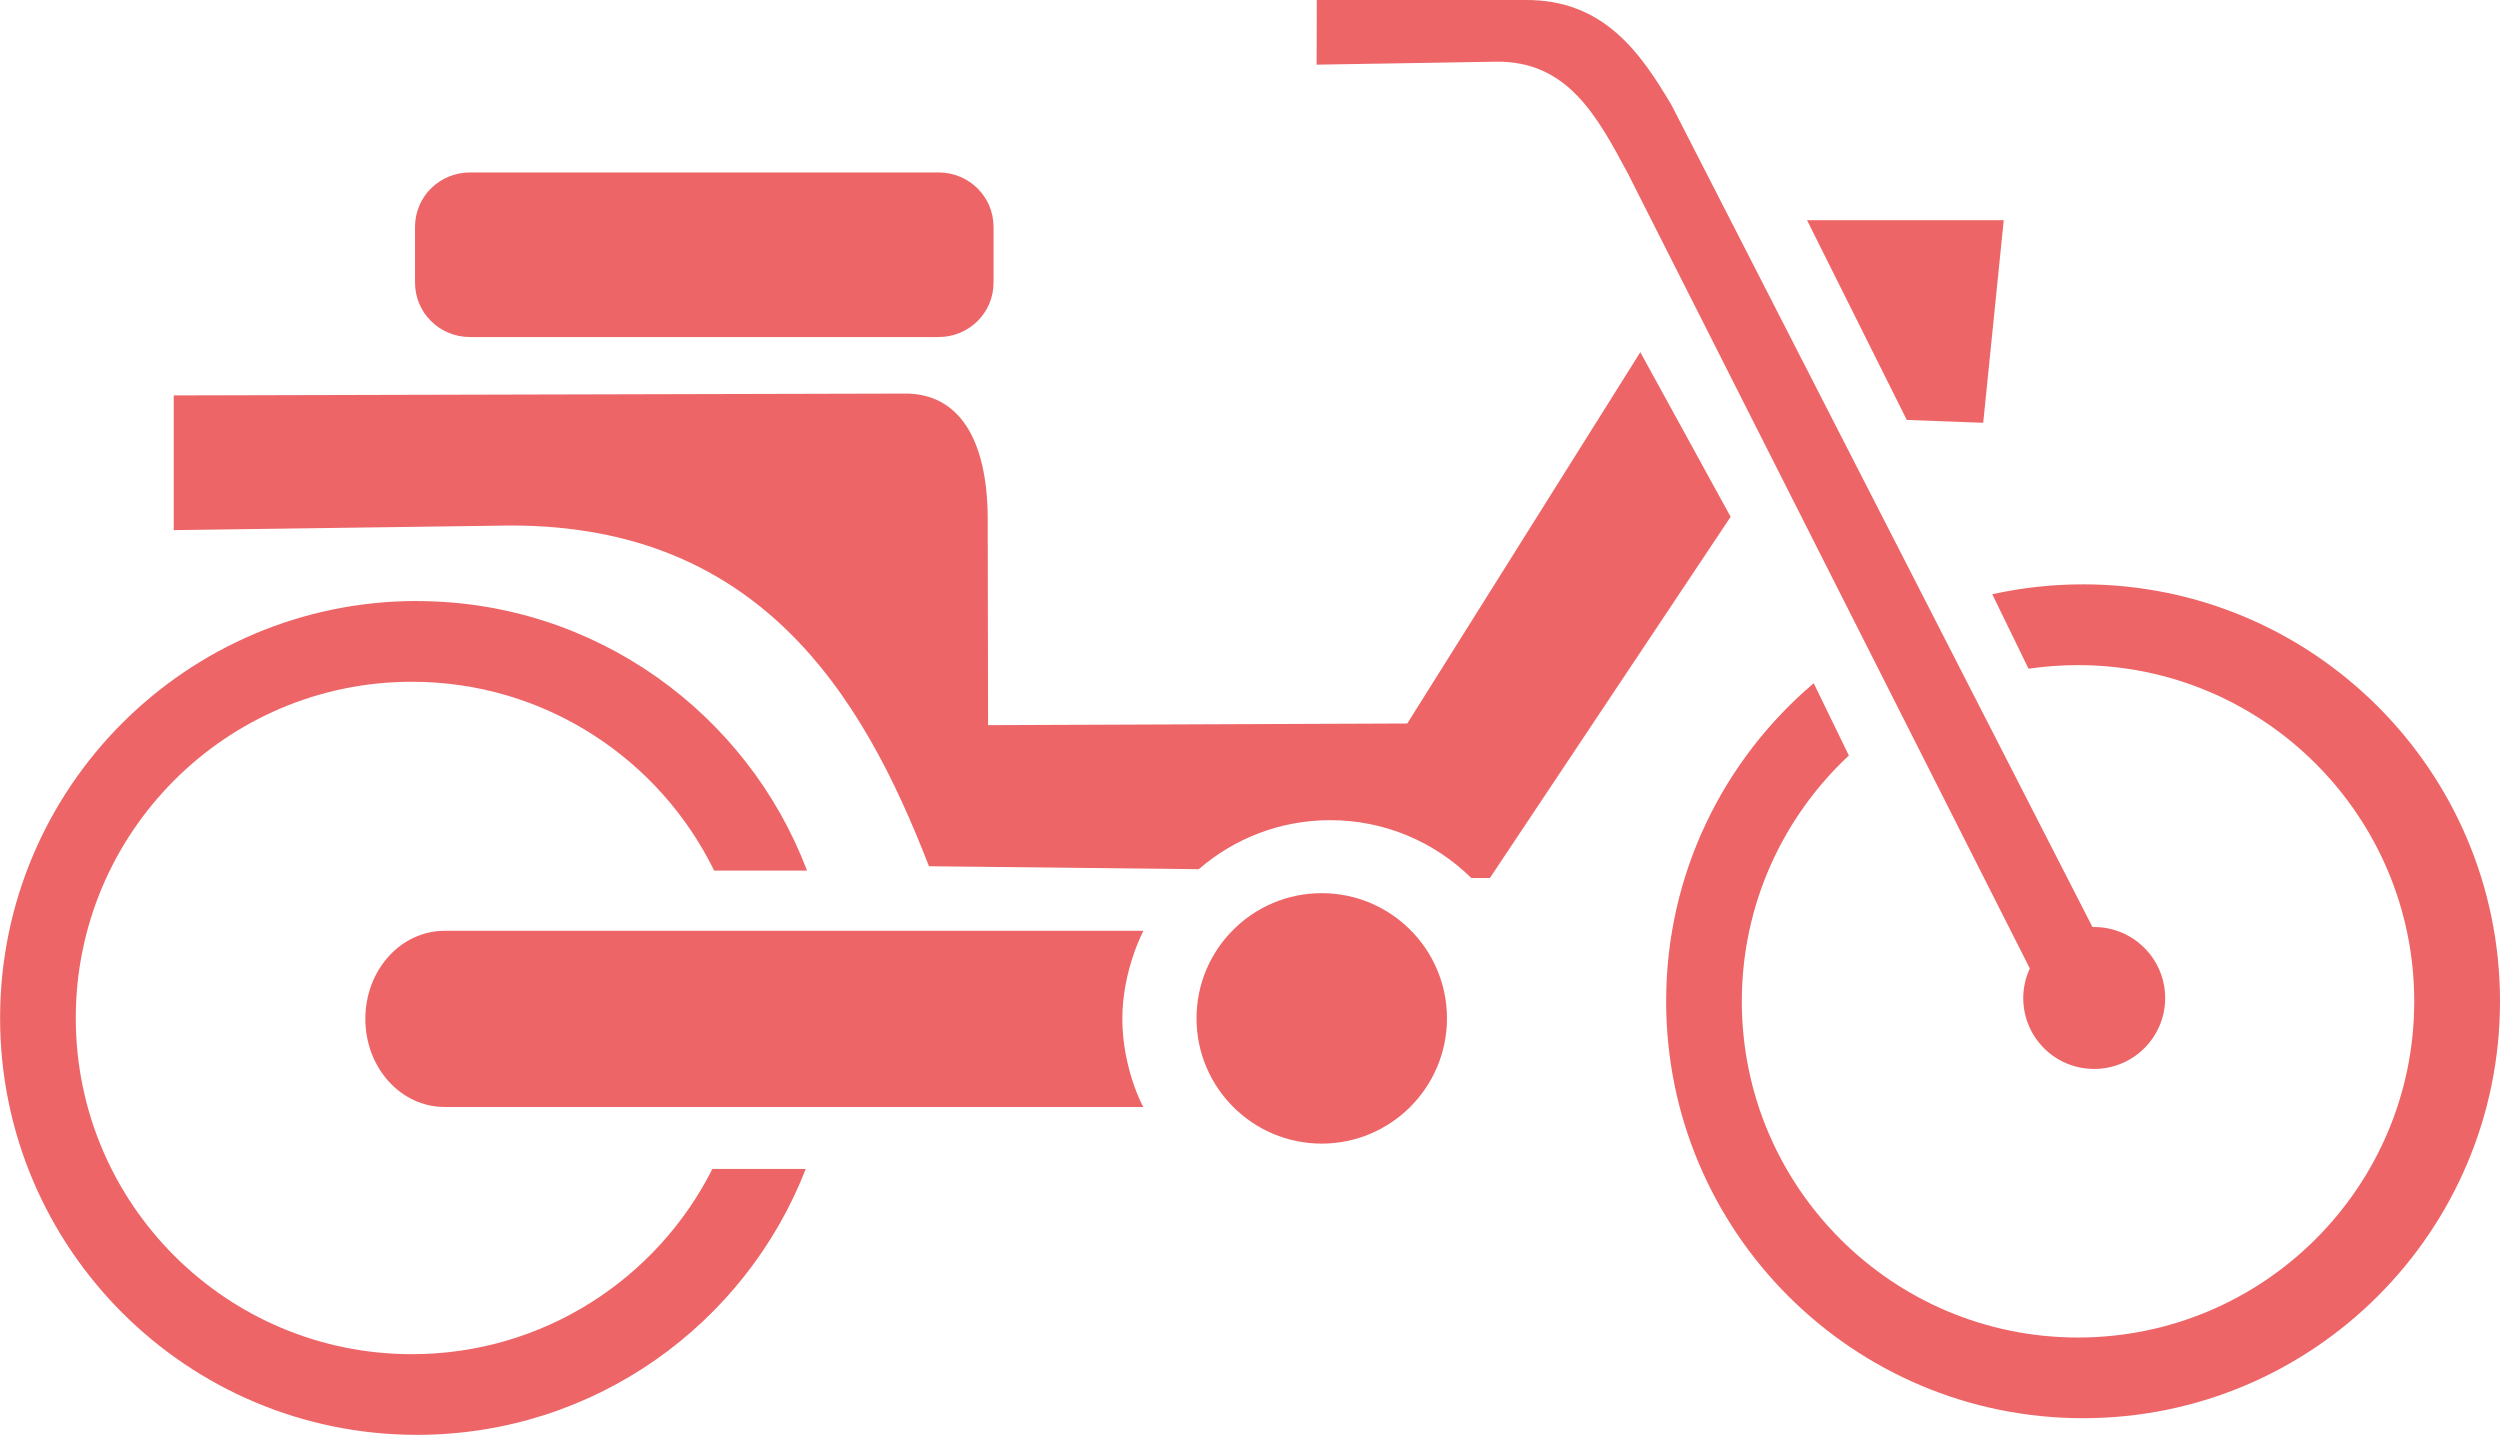 <svg xmlns="http://www.w3.org/2000/svg" id="Mofa" viewBox="0 0 270.22 155.1"><defs><style>      .cls-1 {        fill: #ed6567;        stroke-width: 0px;      }    </style></defs><path class="cls-1" d="M164.85,0c8.53-.07,12.52,5.77,15.86,11.43l45.46,88.77c.06,0,.12,0,.18,0,4.23,0,7.68,3.44,7.68,7.68,0,4.23-3.44,7.66-7.68,7.66s-7.66-3.43-7.66-7.66c0-1.14.26-2.23.71-3.2l-43.45-85.94c-3.35-6.25-6.55-12.19-14.28-12.07l-19.36.32.02-6.99h22.52Z"></path><path class="cls-1" d="M101.45,18.64c3.29,0,5.94,2.62,5.94,5.88v6.03c0,3.26-2.65,5.88-5.94,5.88h-50.65c-3.29,0-5.94-2.62-5.94-5.88v-6.03c0-3.26,2.65-5.88,5.94-5.88h50.65Z"></path><polygon class="cls-1" points="216.58 23.8 214.36 45.7 206.1 45.39 195.32 23.8 216.58 23.8 216.58 23.8"></polygon><path class="cls-1" d="M177.3,38.07l9.76,17.79-26.02,39.04h-2.01c-3.92-3.86-9.31-6.25-15.25-6.25-5.43,0-10.4,2-14.21,5.3l-29.16-.32c-7.23-18.68-18.58-37.5-46.65-36.81l-34.98.48v-14.56s79.09-.2,79.09-.2c5.78.01,8.82,4.91,8.89,13.33l.04,22.51,45.31-.18,25.18-40.12h0Z"></path><path class="cls-1" d="M225.15,63.16c24.88,0,45.07,20.19,45.07,45.07s-20.19,45.06-45.07,45.06-45.06-20.18-45.06-45.06c0-13.78,6.2-26.11,15.95-34.38l3.8,7.81c-7.11,6.64-11.57,16.09-11.57,26.58,0,20.06,16.27,36.33,36.33,36.33s36.35-16.27,36.35-36.33-16.29-36.35-36.35-36.35c-1.81,0-3.6.14-5.34.39l-3.92-8.05c3.16-.7,6.44-1.07,9.81-1.07h0Z"></path><path class="cls-1" d="M45.06,64.97c19.26,0,35.72,12.12,42.17,29.13h-10.04c-5.91-12.08-18.33-20.41-32.67-20.41-20.06,0-36.33,16.29-36.33,36.35,0,20.06,16.27,36.33,36.33,36.33,14.19,0,26.5-8.15,32.48-20.02h10.09c-6.54,16.82-22.9,28.74-42.02,28.74-24.88,0-45.06-20.18-45.06-45.06,0-24.88,20.18-45.07,45.06-45.07h0Z"></path><path class="cls-1" d="M142.86,96.54c7.47,0,13.54,6.06,13.54,13.53s-6.07,13.54-13.54,13.54-13.53-6.07-13.53-13.54,6.06-13.53,13.53-13.53h0Z"></path><path class="cls-1" d="M123.59,100.61s-2.28,4.25-2.28,9.52,2.21,9.52,2.28,9.52H48.06c-4.75,0-8.57-4.25-8.57-9.52s3.82-9.52,8.57-9.52h75.54Z"></path></svg>
